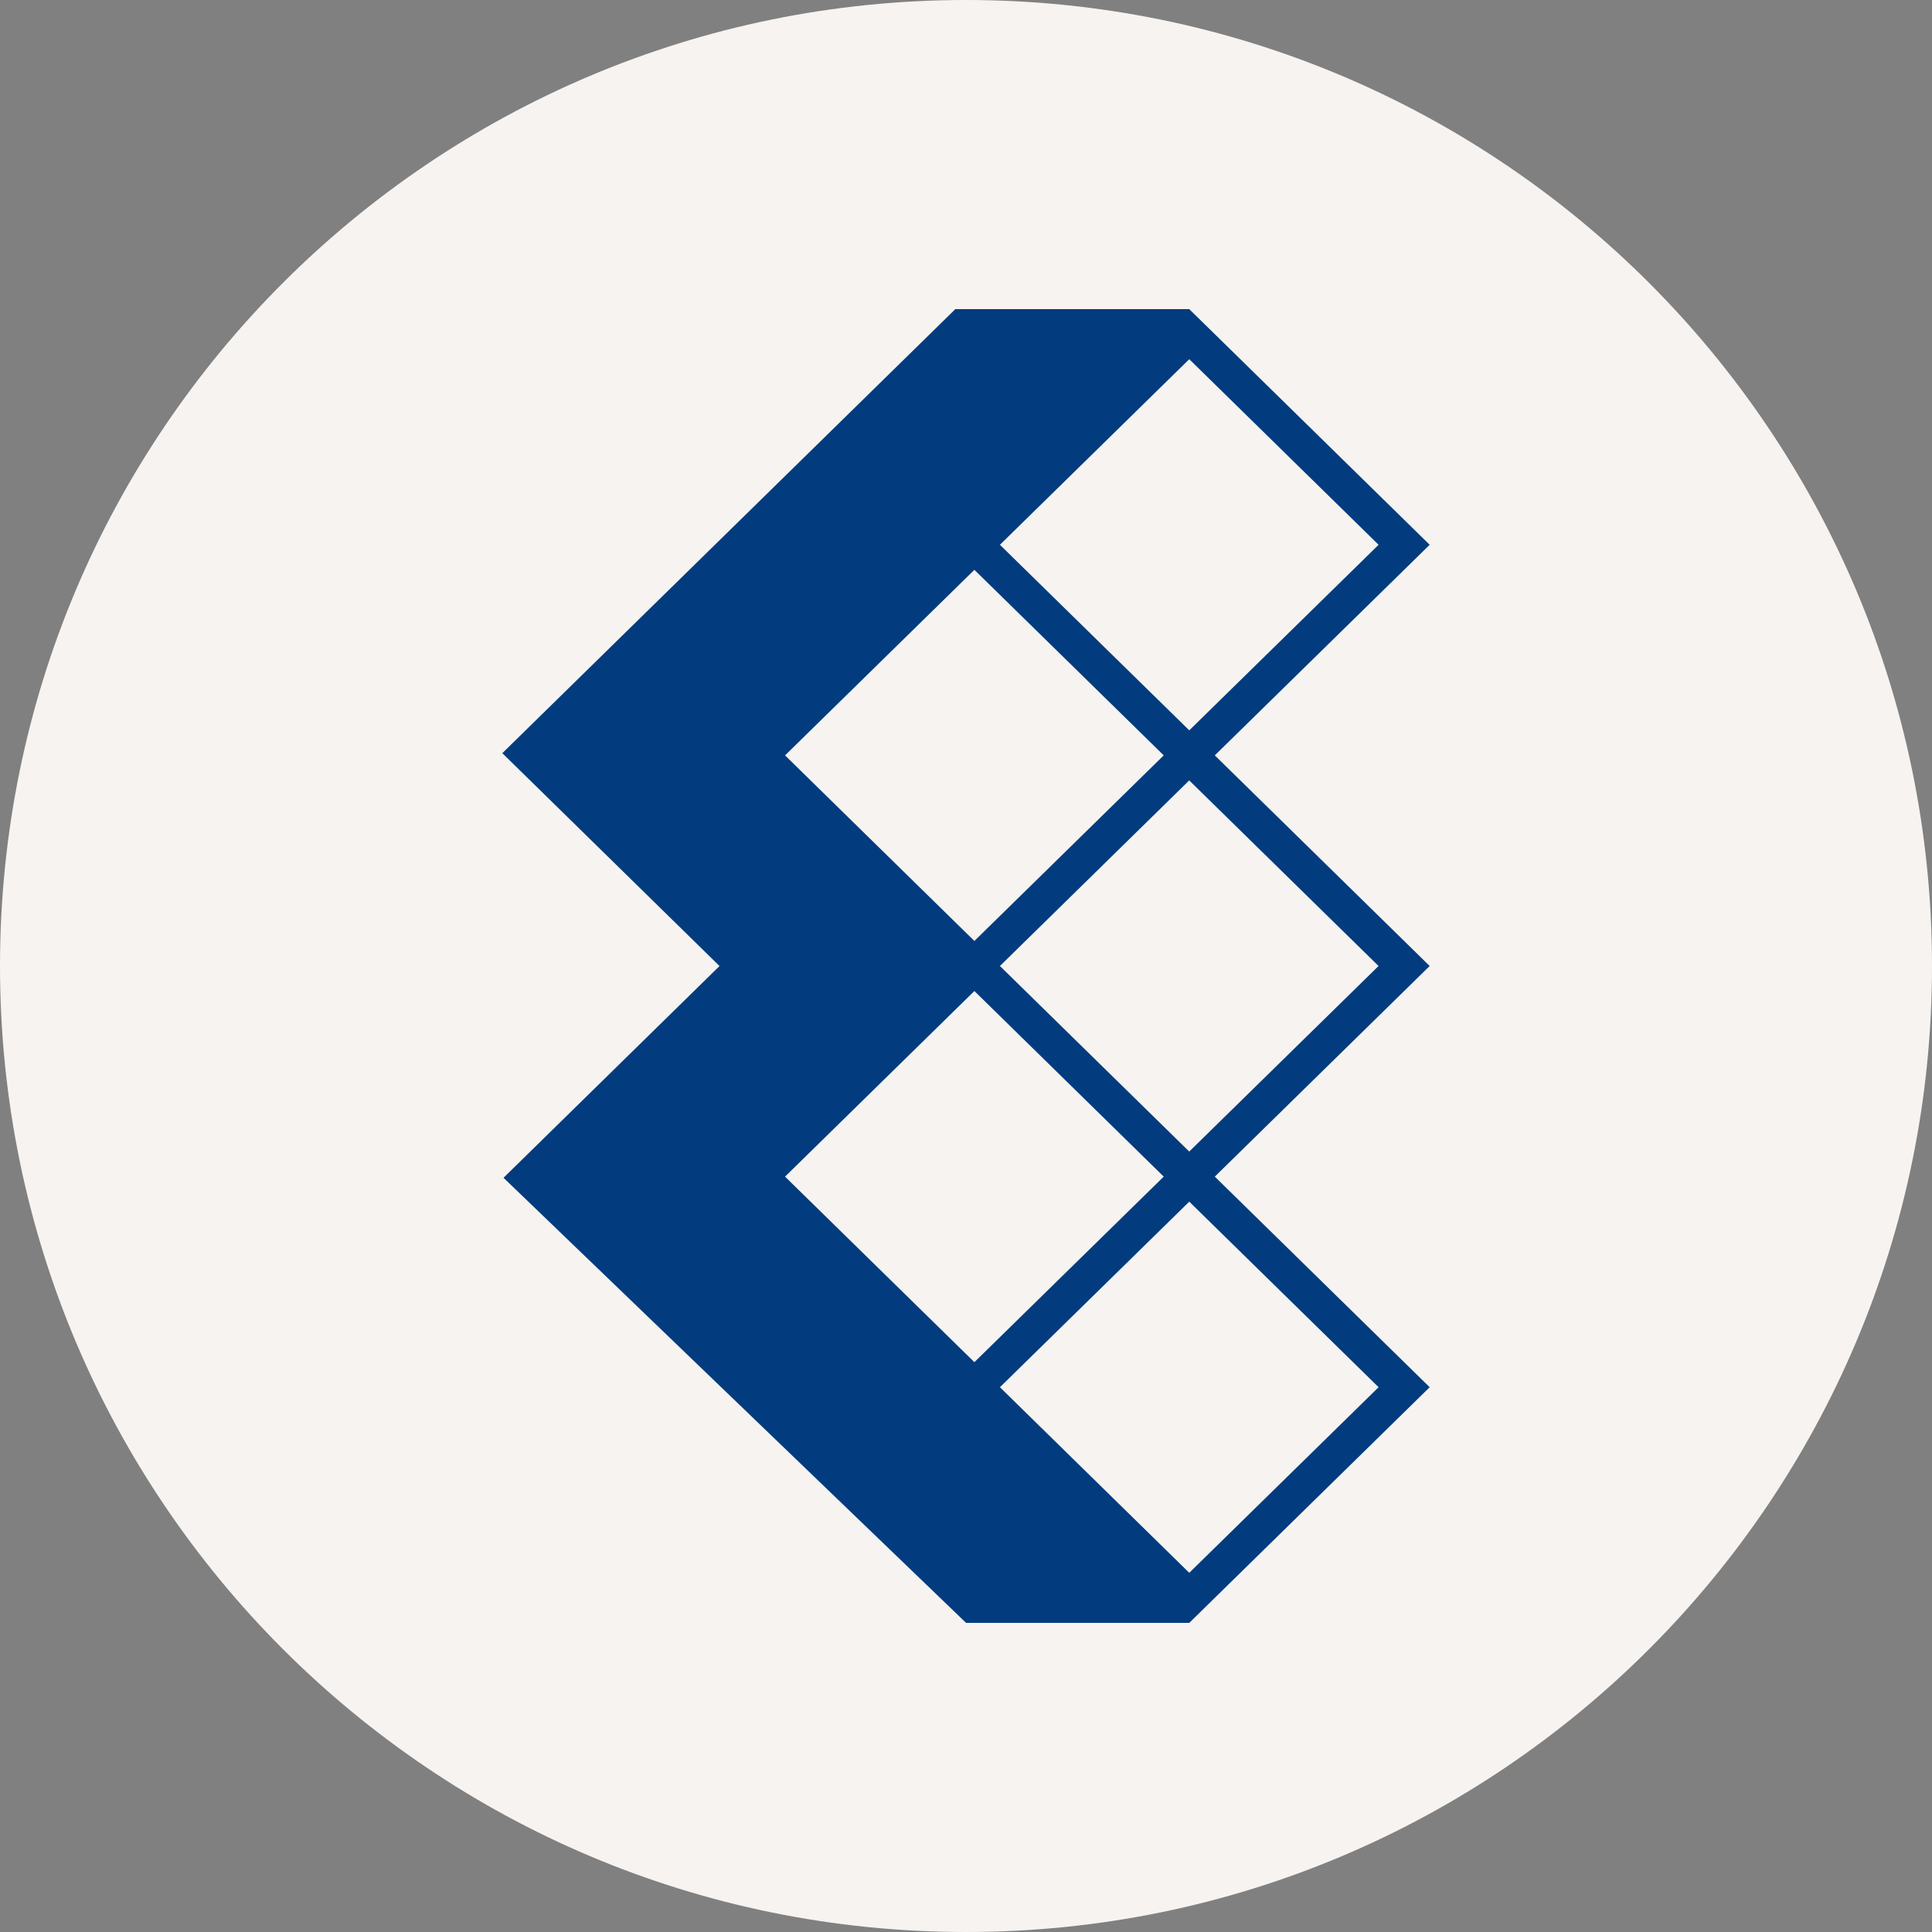 <svg width="50" height="50" viewBox="0 0 50 50" fill="none" xmlns="http://www.w3.org/2000/svg">
<rect x="0" y="0" width="50" height="50" fill="#808080" stroke="none"/>
<path d="M0 25C0 11.19 11.19 0 25 0C38.81 0 50 11.19 50 25C50 38.81 38.81 50 25 50C11.19 50 0 38.81 0 25Z" fill="#F6F3F0"/>
<path d="M31.439 19.549L37 14.099L31.439 8.648L30.777 8H24.724L13 19.492L18.621 25.001L13.031 30.481L25.002 42H30.778L37 35.901L31.439 30.451L37 25L31.439 19.549V19.549ZM22.767 17.148L25.217 14.747L30.117 19.549L25.217 24.352L20.317 19.549L22.767 17.148ZM25.217 25.648L30.117 30.451L25.217 35.253L20.317 30.451L25.217 25.648ZM35.678 14.099L30.778 18.901L25.878 14.099L30.778 9.296L35.678 14.099ZM35.678 35.901L30.778 40.704L25.878 35.901L30.778 31.099L35.678 35.901ZM25.878 25L30.777 20.197L35.677 25L30.777 29.802L25.878 25H25.878Z" fill="#023C7F"/>
</svg>
